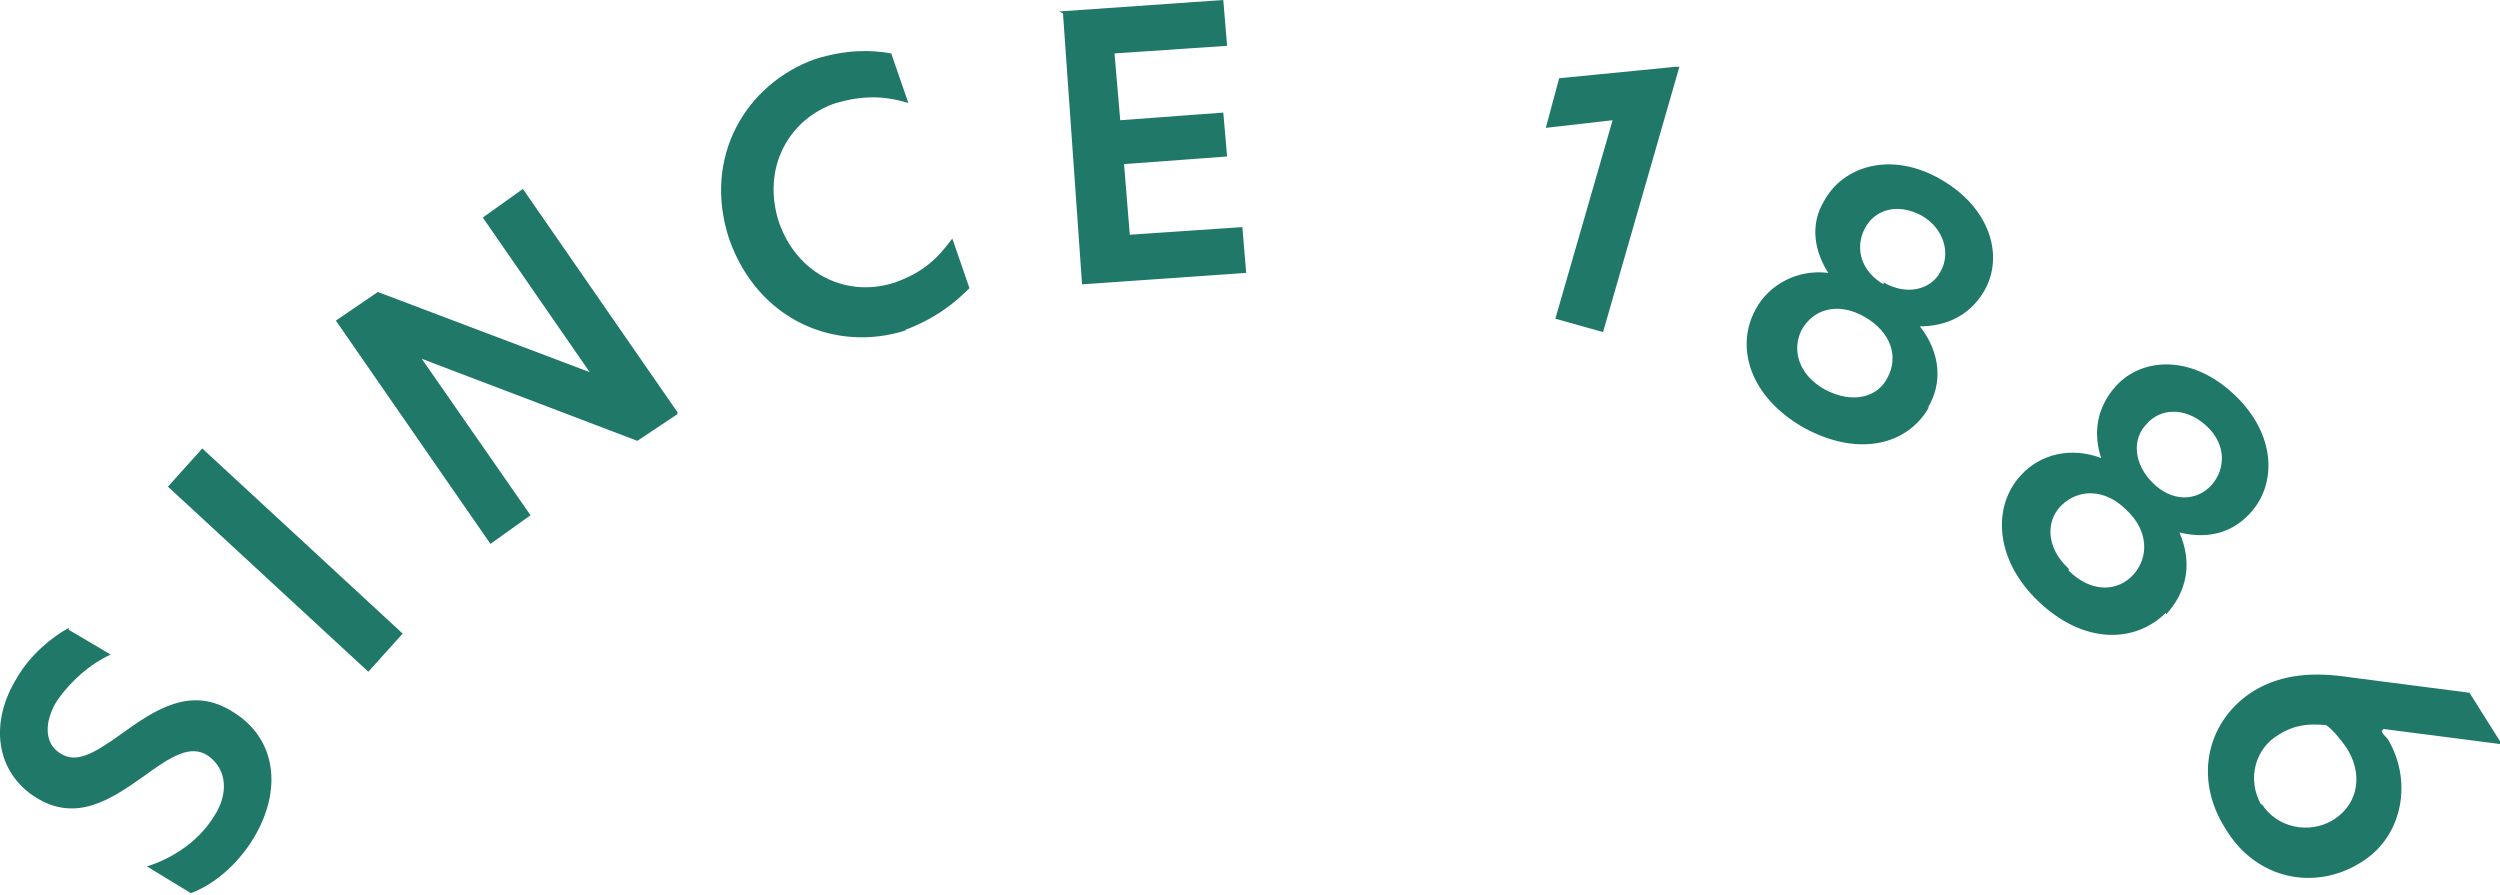 <svg xmlns="http://www.w3.org/2000/svg" viewBox="0 0 131 46.9"><path d="m3.6 33 2.2 1.3c-1.1.5-2.1 1.4-2.8 2.4-.7 1.1-.7 2.3.2 2.8.8.5 1.7 0 3.1-1 1.8-1.3 3.7-2.6 5.9-1.2 2.3 1.4 2.6 4.1 1.1 6.6-.9 1.5-2.2 2.5-3.3 2.9l-2.3-1.4c1.3-.4 2.7-1.3 3.5-2.6.8-1.2.7-2.5-.3-3.2-.9-.6-1.9 0-3.4 1.1-1.7 1.2-3.5 2.4-5.6 1.1-2.1-1.3-2.5-3.9-1-6.3.7-1.2 1.8-2.1 2.7-2.6Zm5.2-7.5 1.8-2 10.5 9.7-1.8 2-10.5-9.7Zm26.7-3.8-2.1 1.4-11.3-4.3 5.7 8.2-2.1 1.5-8.1-11.7 2.2-1.5 11.1 4.2-5.6-8.1 2.1-1.5 8.1 11.7Zm12-4.4c-3.7 1.2-7.8-.5-9.3-4.8-1.4-4.3.9-8.1 4.5-9.4 1.6-.5 2.9-.5 4-.3l.9 2.6c-1.3-.4-2.4-.4-3.8 0-2.4.8-3.9 3.3-3 6.2 1 2.9 3.7 4 6.1 3.2 1.4-.5 2.2-1.2 3-2.3l.9 2.6c-.8.8-1.8 1.6-3.4 2.2Zm8-16.7 8.6-.6.2 2.4-5.9.4.3 3.5 5.4-.4.2 2.3-5.4.4.3 3.7 5.9-.4.2 2.4-8.6.6-1-14.2Zm29 5.7-3.5.4.7-2.6 6.1-.6h.2l-4 13.9-2.5-.7 3-10.4Zm16.6 15c-1.1 2-3.7 2.7-6.6 1.1-2.8-1.6-3.6-4.2-2.5-6.2.7-1.3 2.2-2.1 3.8-1.9-.7-1.1-1-2.5-.2-3.8 1-1.8 3.5-2.6 6.1-1.1s3.3 4 2.3 5.8c-.8 1.4-2.1 1.9-3.4 1.9 1.1 1.4 1.2 3 .4 4.3Zm-5.5-.9c1.5.8 2.8.4 3.3-.6.6-1.1.2-2.4-1.2-3.2-1.4-.8-2.7-.4-3.3.7-.5 1-.2 2.3 1.2 3.1Zm3.1-5.6c1.2.7 2.5.4 3-.6.5-.9.2-2.2-1-2.9-1.3-.7-2.5-.3-3 .7s-.2 2.2 1 2.9Zm14.8 17.3c-1.6 1.6-4.3 1.7-6.7-.6-2.3-2.2-2.4-5-.9-6.6 1-1.1 2.6-1.5 4.2-.9-.4-1.2-.3-2.6.8-3.8 1.4-1.5 4-1.6 6.2.5s2.2 4.7.8 6.2c-1.1 1.2-2.5 1.3-3.7 1 .7 1.6.4 3.1-.7 4.3Zm-5.1-2.2c1.2 1.2 2.6 1.1 3.4.2.8-.9.8-2.3-.4-3.4-1.1-1.1-2.5-1.1-3.4-.2-.8.8-.8 2.2.4 3.3Zm4.4-4.6c1 1 2.3 1 3.1.1.7-.8.8-2.1-.3-3.1s-2.4-.9-3.1-.1c-.8.8-.7 2.1.3 3.1Zm12 13c0 .1.2.3.3.4 1.3 2.1.9 5.1-1.4 6.5-2.4 1.5-5.5.9-7.1-1.8-1.7-2.7-.9-5.7 1.5-7.2 1.5-.9 3.2-1 5.1-.7l6.2.8 1.7 2.7-6.2-.8Zm-6.3 3.8c.8 1.3 2.5 1.6 3.7.9 1.5-.9 1.6-2.6.7-3.9-.3-.4-.6-.8-1-1.1-1-.1-1.7 0-2.5.5-1.2.7-1.7 2.3-.9 3.7Z" style="fill:#207869;stroke-width:0"/></svg>